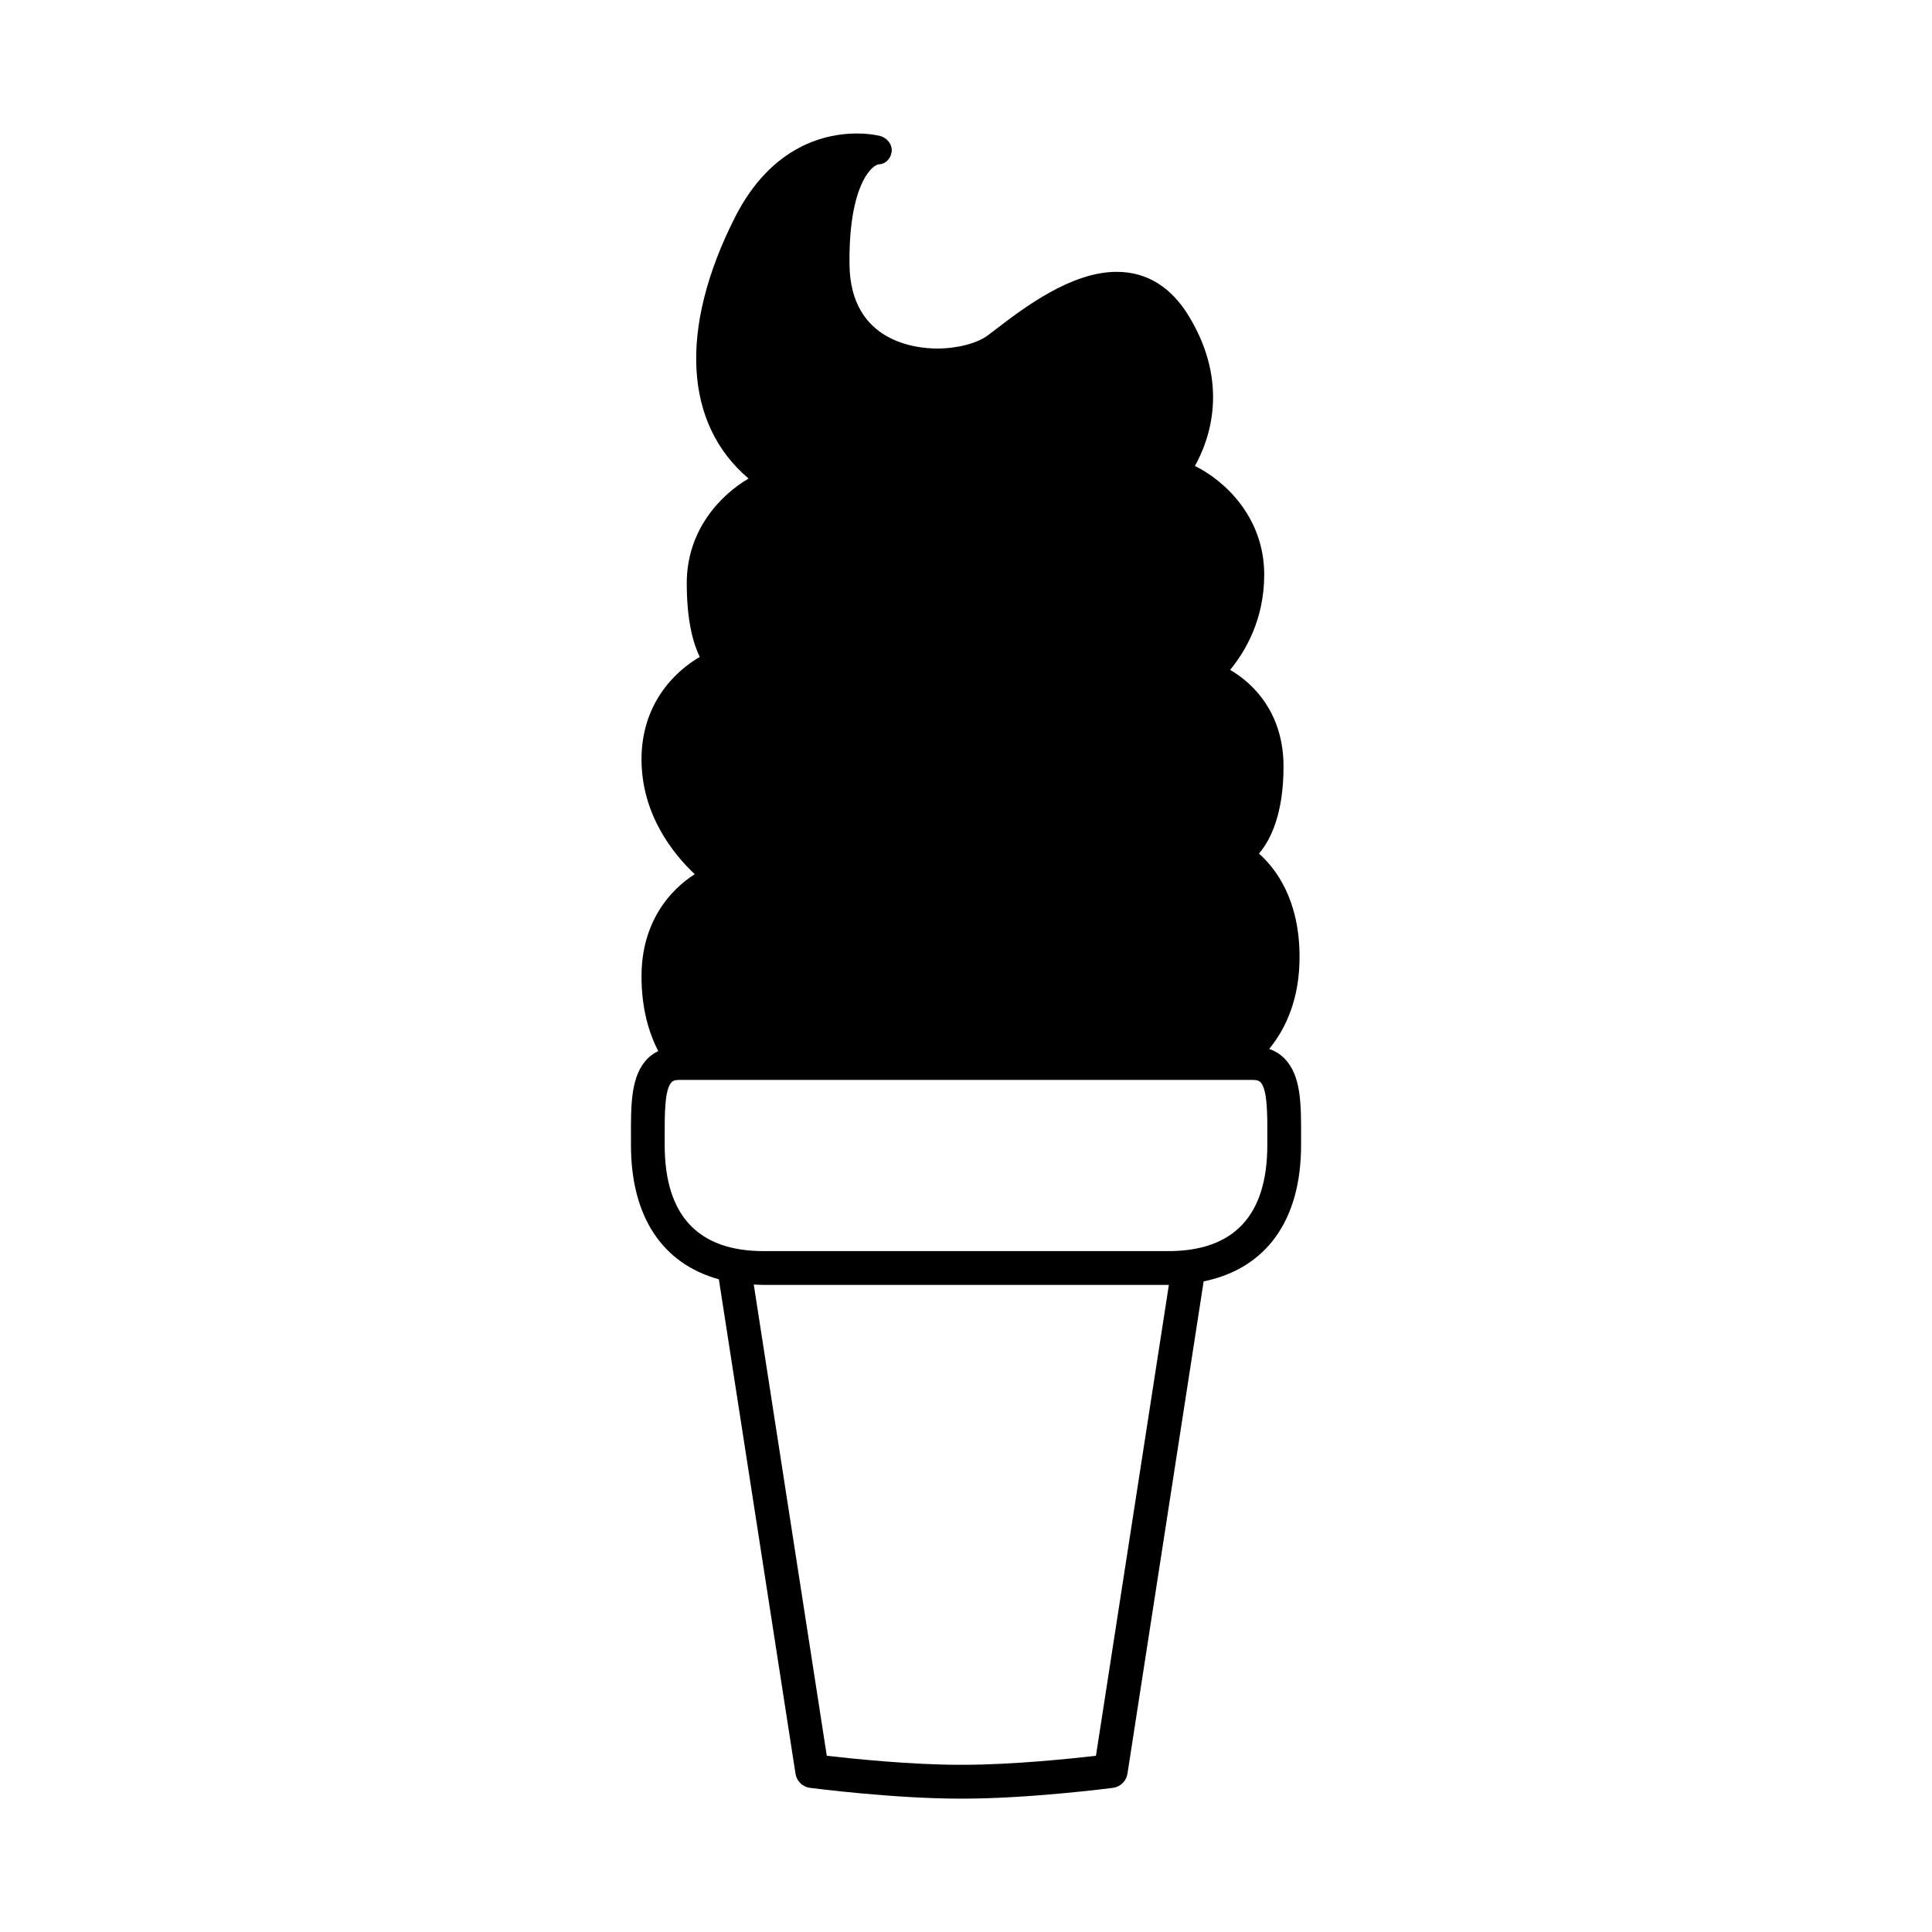 <?xml version="1.0" encoding="UTF-8"?>
<!-- Uploaded to: SVG Repo, www.svgrepo.com, Generator: SVG Repo Mixer Tools -->
<svg fill="#000000" width="800px" height="800px" version="1.1" viewBox="144 144 512 512" xmlns="http://www.w3.org/2000/svg">
 <path d="m484.34 424.46c-1.125-1.145-2.473-1.953-3.984-2.484 4.523-5.559 8.039-13.387 8.039-24.383 0-15.07-6.203-23.34-10.75-27.387 3.098-3.648 6.504-10.516 6.504-23.09 0-13.738-7.543-21.754-14.156-25.594 3.898-4.707 9.039-13.211 9.039-25.215 0-15.316-10.574-24.992-18.367-28.824 3.926-7.039 9.105-21.637-1.336-39.266-4.777-8.082-11.309-12.176-19.418-12.176-12.09 0-24.586 9.547-32.043 15.25-0.742 0.562-1.426 1.082-2.062 1.566-2.836 2.125-8.121 3.508-13.438 3.508-5.402 0-23.02-1.602-23.242-22.277-0.223-19.965 5.297-25.855 7.594-26.531 1.895 0 3.289-1.391 3.566-3.281 0.277-1.926-1.16-3.742-3.043-4.242-0.258-0.059-2.613-0.66-6.203-0.66-7.848 0-22.477 2.887-32.277 22.238-14.938 29.504-13.445 54.773 3.617 69.199-7.488 4.402-16.383 13.703-16.383 27.75 0 9.922 1.707 15.957 3.445 19.539-6.918 4-15.434 12.688-15.434 27.109 0 14.699 8.445 25.125 14.102 30.457-6.656 4.238-14.102 12.797-14.102 27.066 0 8.535 1.949 15.008 4.438 19.809-1.02 0.508-1.965 1.125-2.785 1.945-4.504 4.516-4.481 12.137-4.449 20.957v2.023c0 18.988 8.348 31.434 23.293 35.555l20.312 131.03c0.301 1.969 1.867 3.492 3.844 3.75 0.902 0.109 22.207 2.852 39.559 2.852h1.152c17.34 0 38.664-2.742 39.559-2.852 1.98-0.258 3.547-1.785 3.856-3.75l20.191-130.47c16.516-3.387 25.82-16.105 25.82-36.133v-2.023c0.027-8.824 0.062-16.445-4.457-20.965zm-49.902 184.84c-6.695 0.777-22.254 2.387-35.086 2.387h-1.152c-12.828 0-28.383-1.621-35.09-2.387l-19.355-124.89c0.871 0.051 1.727 0.105 2.629 0.105h107.21c0.066 0 0.109-0.012 0.172-0.012zm45.414-163.91v2.055c0 18.656-8.828 28.113-26.25 28.113h-107.21c-17.418 0-26.242-9.457-26.242-28.113v-2.055c-0.02-5.977-0.039-12.727 1.84-14.609 0.156-0.16 0.586-0.59 2.039-0.59h151.95c1.457 0 1.883 0.43 2.047 0.59 1.867 1.875 1.852 8.633 1.832 14.609z"/>
</svg>